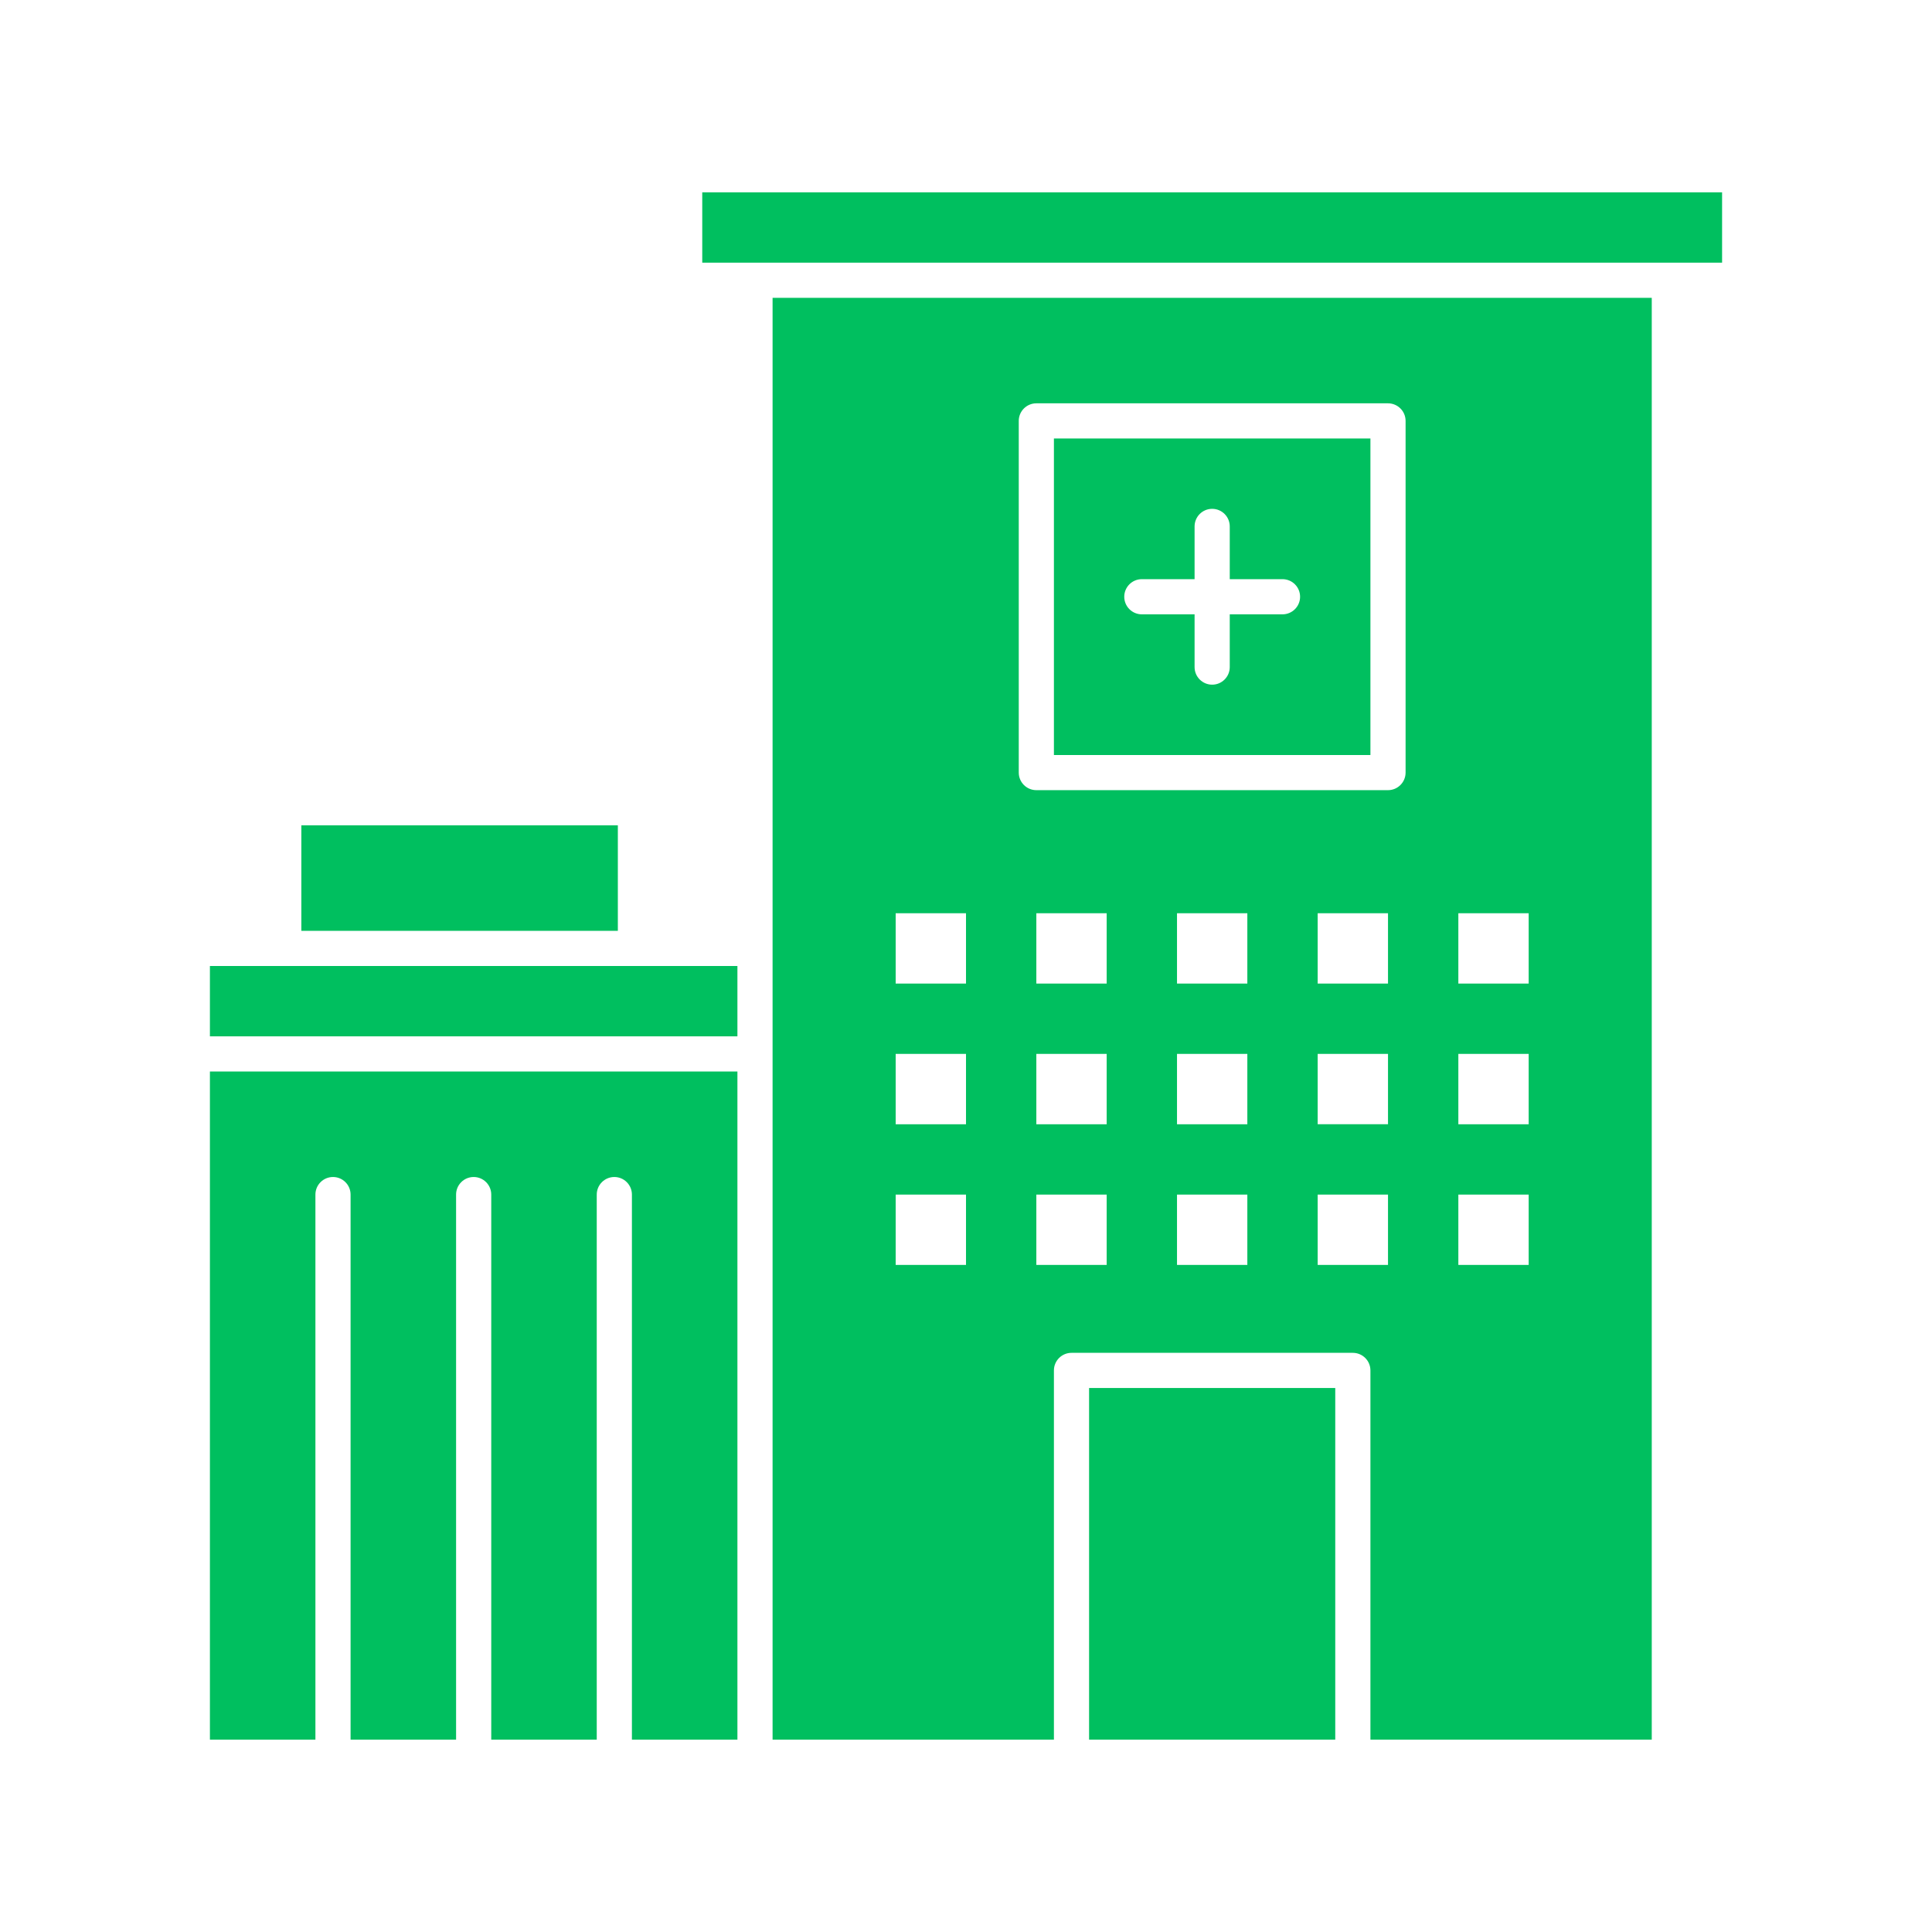 <svg width="512" height="512" xmlns="http://www.w3.org/2000/svg">

 <g>
  <title>background</title>
  <rect fill="none" id="canvas_background" height="402" width="582" y="-1" x="-1"/>
 </g>
 <g>
  <title>Layer 1</title>
  <path fill="#00bf5f" id="XMLID_15756_" d="m363.176,116.207l-83.877,0l0,83.876l83.877,0l0,-83.876zm-23.3,46.598l-13.979,0l0,13.979c0,2.573 -2.086,4.659 -4.66,4.659s-4.66,-2.086 -4.66,-4.659l0,-13.979l-13.979,0c-2.573,0 -4.659,-2.087 -4.659,-4.66s2.086,-4.66 4.659,-4.66l13.979,0l0,-13.979c0,-2.573 2.086,-4.66 4.66,-4.66s4.66,2.087 4.66,4.66l0,13.979l13.979,0c2.574,0 4.66,2.087 4.66,4.66s-2.086,4.66 -4.66,4.66z"/>
  <rect fill="#00bf5f" y="218.722" x="79.86" width="83.876" id="XMLID_15759_" height="27.959"/>
  <polygon fill="#00bf5f" points="84.41,256 55.629,256 55.629,274.64 67.964,274.64 195.423,274.64 195.423,256 166.642,256       " id="XMLID_15760_"/>
  <rect fill="#00bf5f" y="367.835" x="288.619" width="65.236" id="XMLID_15761_" height="93.195"/>
  <path fill="#00bf5f" id="XMLID_15762_" d="m55.629,461.03l27.959,0l0,-144.453c0,-2.574 2.086,-4.66 4.66,-4.66c2.573,0 4.659,2.086 4.659,4.66l0,144.453l27.959,0l0,-144.453c0,-2.574 2.086,-4.66 4.66,-4.66c2.573,0 4.659,2.086 4.659,4.66l0,144.453l27.959,0l0,-144.453c0,-2.574 2.086,-4.66 4.66,-4.66c2.573,0 4.659,2.086 4.659,4.66l0,144.453l27.959,0l0,-177.071l-139.793,0l0,177.071z"/>
  <path fill="#00bf5f" id="XMLID_15763_" d="m204.742,251.341l0,27.958l0,181.731l74.557,0l0,-97.855c0,-2.573 2.086,-4.659 4.66,-4.659l74.557,0c2.574,0 4.66,2.086 4.66,4.659l0,97.855l74.557,0l0,-382.101l-232.99,0l0,172.412l-0.001,0zm88.536,83.876l-18.638,0l0,-18.64l18.639,0l0,18.64l-0.001,0zm0,-37.279l-18.638,0l0,-18.64l18.639,0l0,18.64l-0.001,0zm0,-37.278l-18.638,0l0,-18.64l18.639,0l0,18.64l-0.001,0zm37.279,74.557l-18.639,0l0,-18.64l18.639,0l0,18.64zm0,-37.279l-18.639,0l0,-18.64l18.639,0l0,18.64zm0,-37.278l-18.639,0l0,-18.64l18.639,0l0,18.64zm37.278,74.557l-18.639,0l0,-18.64l18.639,0l0,18.64zm0,-37.279l-18.639,0l0,-18.64l18.639,0l0,18.64zm0,-37.278l-18.639,0l0,-18.64l18.639,0l0,18.64zm18.64,-18.639l18.639,0l0,18.64l-18.639,0l0,-18.64zm0,37.278l18.639,0l0,18.64l-18.639,0l0,-18.64zm0,37.278l18.639,0l0,18.64l-18.639,0l0,-18.64zm-116.496,-205.03c0,-2.573 2.086,-4.66 4.66,-4.66l93.195,0c2.574,0 4.66,2.087 4.66,4.66l0,93.195c0,2.573 -2.086,4.66 -4.66,4.66l-93.194,0c-2.574,0 -4.66,-2.087 -4.66,-4.66l0,-93.195l-0.001,0zm-32.618,130.474l18.639,0l0,18.64l-18.639,0l0,-18.64zm0,37.278l18.639,0l0,18.64l-18.639,0l0,-18.64zm0,37.278l18.639,0l0,18.64l-18.639,0l0,-18.64z"/>
  <polygon fill="#00bf5f" points="186.104,50.97 186.104,69.608 200.083,69.608 442.392,69.608 456.371,69.608 456.371,50.97       " id="XMLID_15781_"/>
 </g>
</svg>